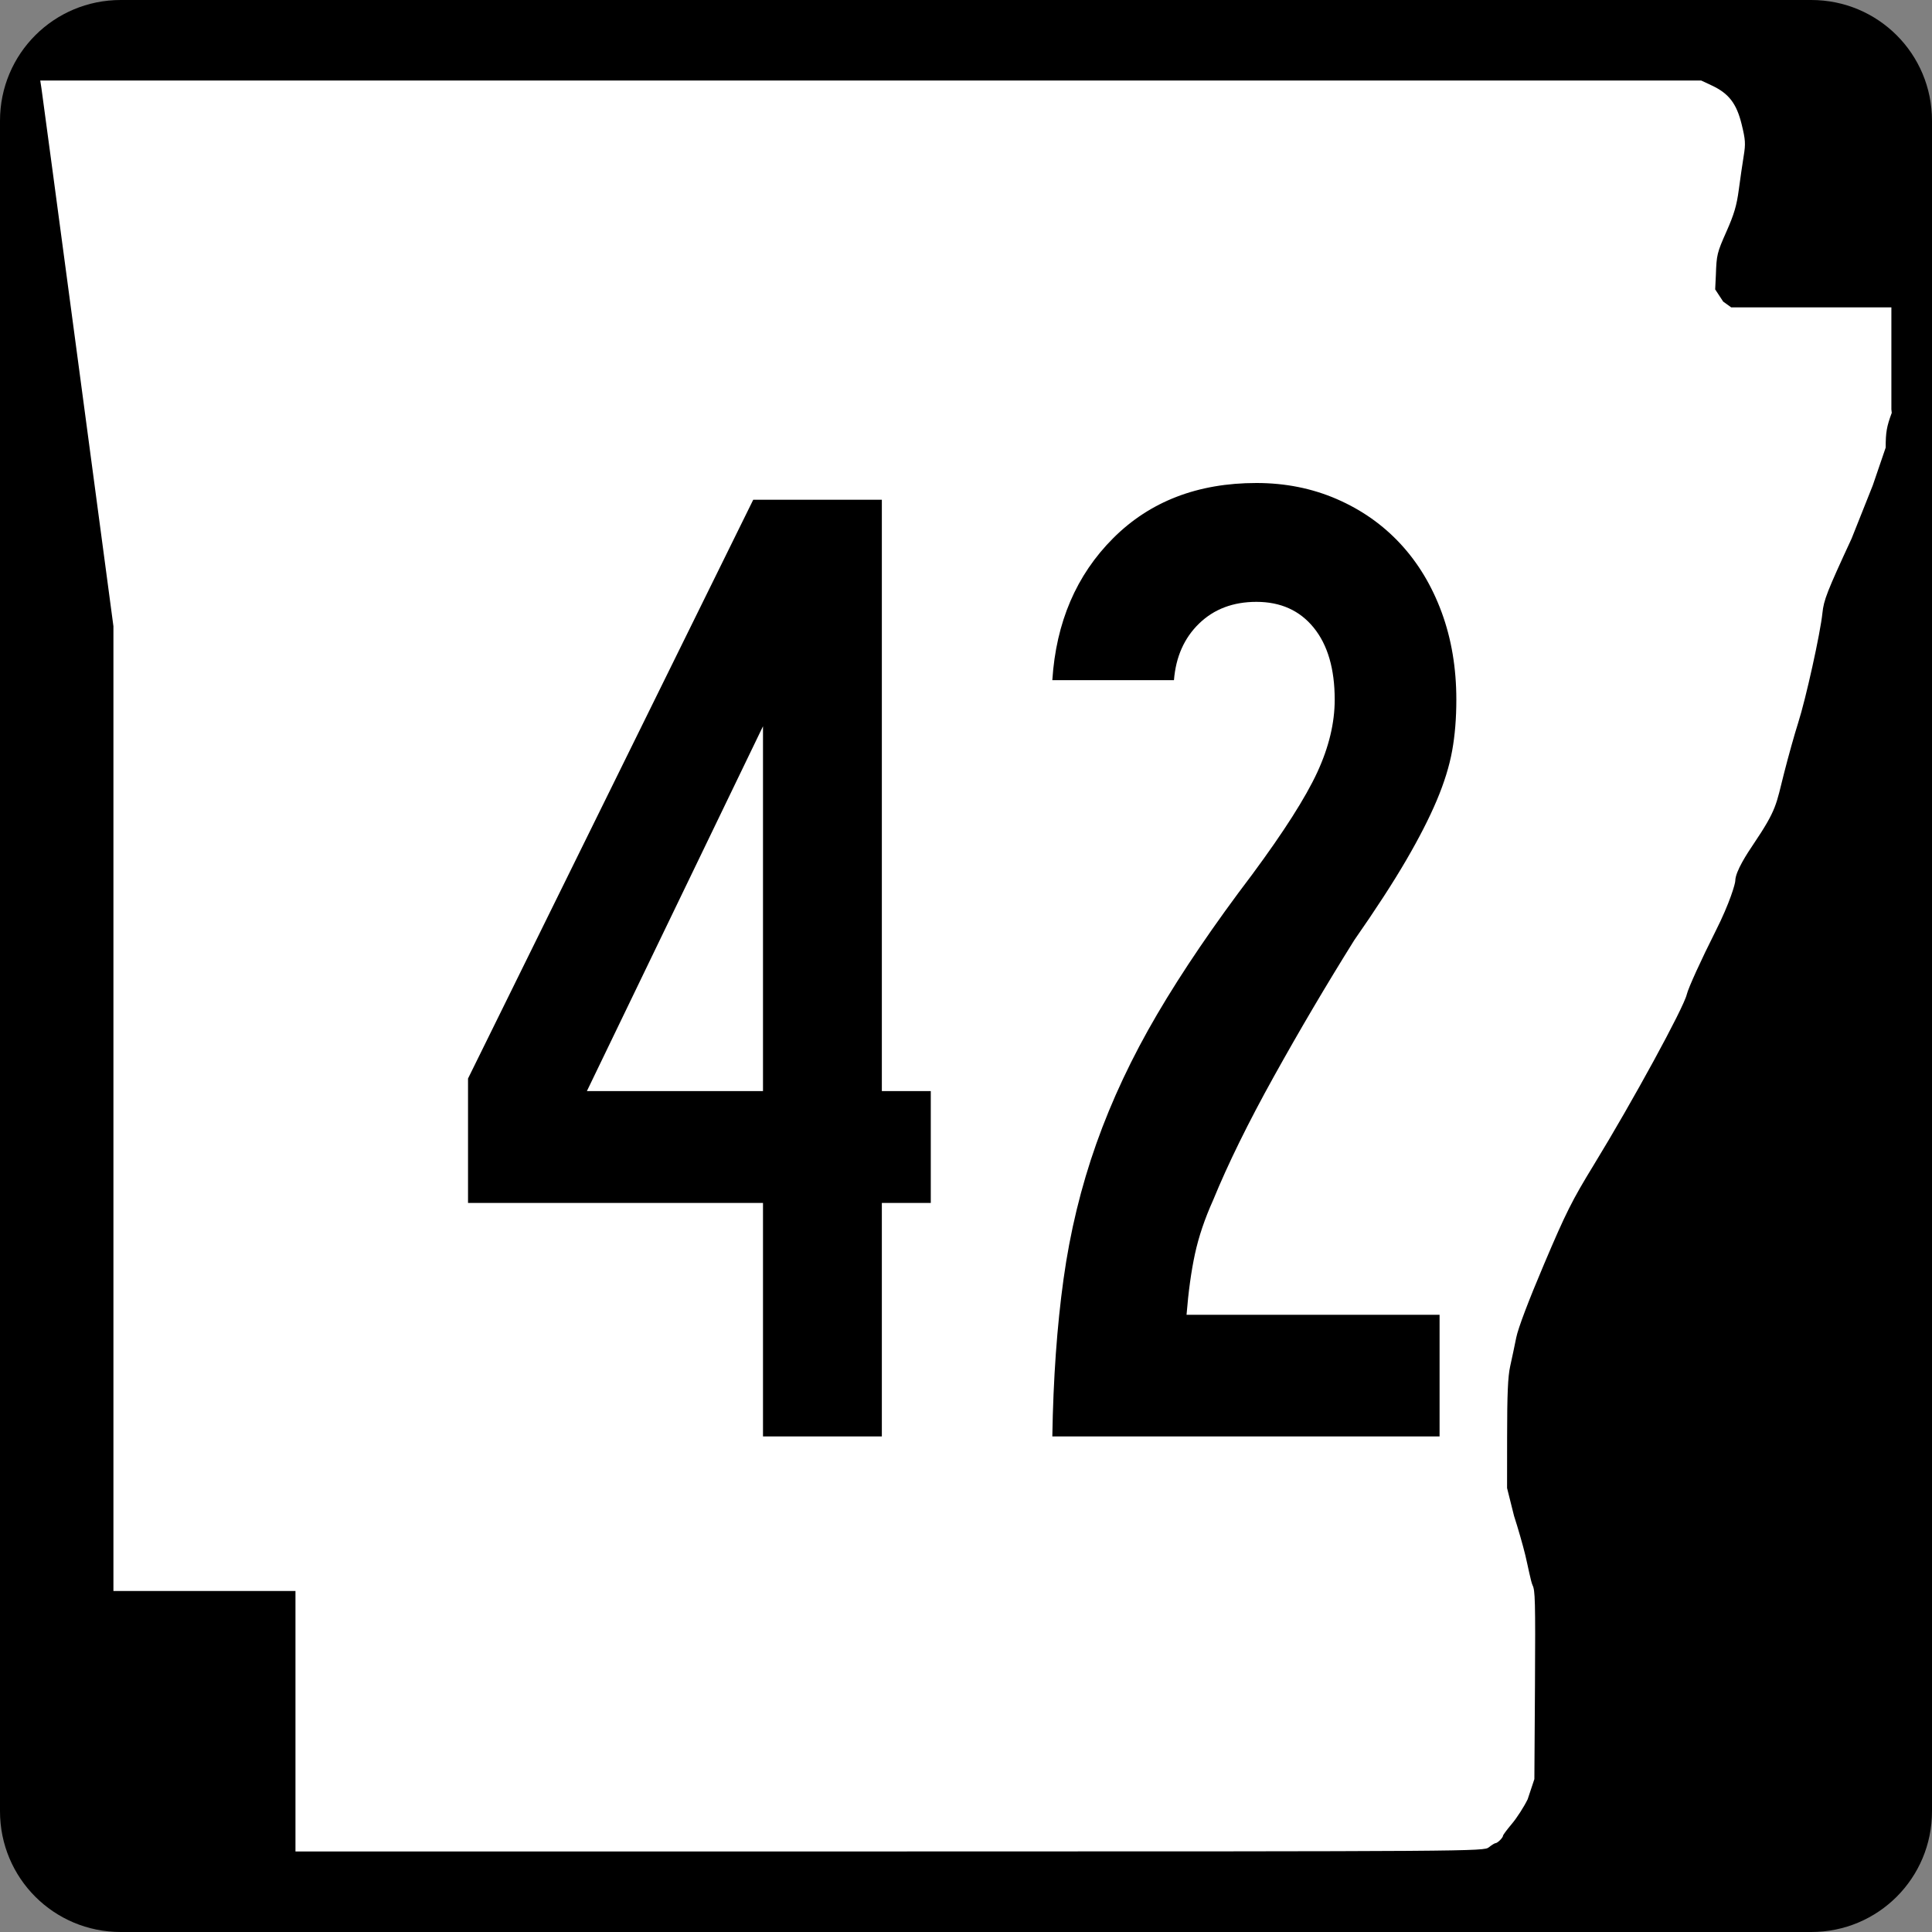 <?xml version="1.0" encoding="UTF-8" standalone="no"?>
<!-- Created with Inkscape (http://www.inkscape.org/) -->
<svg
   xmlns:dc="http://purl.org/dc/elements/1.1/"
   xmlns:cc="http://web.resource.org/cc/"
   xmlns:rdf="http://www.w3.org/1999/02/22-rdf-syntax-ns#"
   xmlns:svg="http://www.w3.org/2000/svg"
   xmlns="http://www.w3.org/2000/svg"
   xmlns:sodipodi="http://sodipodi.sourceforge.net/DTD/sodipodi-0.dtd"
   xmlns:inkscape="http://www.inkscape.org/namespaces/inkscape"
   width="600"
   height="600"
   id="svg2"
   sodipodi:version="0.32"
   inkscape:version="0.44"
   version="1.0"
   sodipodi:docbase="C:\Documents and Settings\ltljltlj\Desktop\Signs\State Route Shields\Arkansas\Done"
   sodipodi:docname="Arkansas 42.svg">
  <rect width="100%" height="100%" fill="#808080" stroke="none"/>
  <defs
     id="defs4" />
  <sodipodi:namedview
     id="base"
     pagecolor="#ffffff"
     bordercolor="#666666"
     borderopacity="1.0"
     gridtolerance="10000"
     guidetolerance="10"
     objecttolerance="10"
     inkscape:pageopacity="0.0"
     inkscape:pageshadow="2"
     inkscape:zoom="1.2866667"
     inkscape:cx="300.00001"
     inkscape:cy="300.00001"
     inkscape:document-units="px"
     inkscape:current-layer="layer1"
     width="750px"
     height="600px"
     inkscape:window-width="853"
     inkscape:window-height="964"
     inkscape:window-x="110"
     inkscape:window-y="26" />
  <g
     inkscape:label="Layer 1"
     inkscape:groupmode="layer"
     id="layer1">
    <path
       style="color:black;fill:black;fill-opacity:1;fill-rule:nonzero;stroke:none;stroke-width:0.874;stroke-linecap:butt;stroke-linejoin:miter;stroke-miterlimit:4;stroke-dashoffset:0;stroke-opacity:1;marker:none;marker-start:none;marker-mid:none;marker-end:none;visibility:visible;display:inline;overflow:visible"
       d="M 37.5,0 L 562.5,0 C 583.275,0 600,16.725 600,37.5 L 600,562.5 C 600,583.275 583.275,600 562.5,600 L 37.5,600 C 16.725,600 0,583.275 0,562.5 L 0,37.5 C 0,16.725 16.725,0 37.5,0 z "
       id="rect1872" />
    <path
       style="fill:white;fill-opacity:1"
       d="M 91.76,534.549 L 91.76,494.099 L 63.492,494.099 L 35.225,494.099 L 35.225,344.287 L 35.225,194.475 L 24.238,112.184 C 18.196,66.924 13.083,28.792 12.876,27.447 L 12.5,25 L 270.401,25 L 528.301,25 L 531.617,26.551 C 536.904,29.025 539.315,32.164 540.892,38.628 C 542.066,43.437 542.142,44.625 541.523,48.415 C 541.136,50.787 540.449,55.517 539.996,58.926 C 539.345,63.834 538.542,66.551 536.137,71.975 C 533.25,78.486 533.089,79.149 532.882,85.35 L 532.663,89.874 L 535.155,93.668 L 537.646,95.463 L 562.516,95.463 L 587.385,95.463 L 587.385,111.299 L 587.385,127.135 L 587.5,128.218 C 585.923,132.472 585.615,134.232 585.615,139.007 L 581.616,150.713 L 575.025,167.269 C 567.394,183.753 566.383,186.334 565.97,190.391 C 565.339,196.593 560.814,217.064 558.432,224.494 C 557.365,227.82 555.401,234.834 554.066,240.08 C 551.547,249.978 551.877,251.283 544.514,262.214 C 542.754,264.826 538.922,270.584 538.908,273.546 C 538.904,274.403 537.255,280.33 532.799,289.162 C 528.33,298.019 524.319,306.829 523.852,308.808 C 522.862,313.014 507.043,342.023 495.035,361.655 C 488.194,372.838 486.319,376.577 479.536,392.56 C 474.688,403.982 471.472,412.472 470.884,415.395 C 470.37,417.954 469.524,421.956 469.004,424.288 C 468.288,427.502 468.056,432.838 468.046,446.326 L 468.033,462.123 L 470.202,470.792 C 471.395,474.46 472.969,479.936 473.699,482.961 C 474.429,485.986 475.445,491.3 475.955,492.325 C 476.745,493.91 476.856,496.868 476.699,523.355 L 476.513,552.519 L 474.425,558.792 C 473.276,561.142 471.085,564.549 469.556,566.365 C 468.027,568.18 466.776,569.859 466.776,570.096 C 466.776,570.7 465.088,572.387 464.466,572.405 C 464.182,572.413 463.243,572.993 462.379,573.695 C 460.829,574.955 458.445,574.971 276.284,574.986 L 91.76,575 L 91.76,534.549 z "
       id="path3797"
       sodipodi:nodetypes="ccccccccccccssssccccccccccccssssssssssscccsscccssssccc" />
    <path
       style="font-size:434.147px;font-style:normal;font-variant:normal;font-weight:normal;font-stretch:normal;text-align:center;line-height:100%;writing-mode:lr-tb;text-anchor:middle;font-family:Roadgeek 2005 Series B"
       d="M 273.866,373.592 L 273.866,446.092 L 236.954,446.092 L 236.954,373.592 L 145.35,373.592 L 145.35,334.945 L 233.92,155.207 L 273.866,155.207 L 273.866,338.853 L 289.063,338.853 L 289.063,373.592 L 273.866,373.592 z M 236.954,225.547 L 182.262,338.853 L 236.954,338.853 L 236.954,225.547 z M 452.279,217.293 C 452.279,223.087 451.846,228.371 450.98,233.145 C 450.115,237.919 448.523,243.056 446.204,248.554 C 443.885,254.052 440.701,260.275 436.651,267.222 C 432.601,274.169 427.247,282.417 420.587,291.965 C 411.904,305.859 403.584,319.969 395.626,334.295 C 387.667,348.622 381.374,361.43 376.746,372.718 C 374.14,378.512 372.258,384.086 371.101,389.438 C 369.944,394.791 369.074,401.084 368.491,408.318 L 447.072,408.318 L 447.072,446.092 L 326.81,446.092 C 327.101,428.143 328.26,411.862 330.288,397.249 C 332.315,382.635 335.715,368.598 340.489,355.136 C 345.263,341.675 351.559,328.289 359.376,314.978 C 367.193,301.667 377.033,287.195 388.895,271.561 C 398.735,258.25 405.463,247.686 409.08,239.869 C 412.697,232.052 414.505,224.527 414.506,217.293 C 414.505,207.745 412.335,200.294 407.994,194.941 C 403.652,189.589 397.719,186.913 390.193,186.912 C 382.959,186.913 377.028,189.154 372.4,193.636 C 367.771,198.119 365.166,203.982 364.583,211.224 L 326.81,211.224 C 327.967,193.277 334.262,178.586 345.696,167.151 C 357.13,155.718 371.963,150.001 390.193,150 C 399.167,150.001 407.49,151.666 415.161,154.995 C 422.832,158.325 429.417,162.956 434.916,168.887 C 440.414,174.818 444.682,181.909 447.721,190.158 C 450.759,198.408 452.279,207.453 452.279,217.293 L 452.279,217.293 z "
       id="text4692" />
  </g>
</svg>
